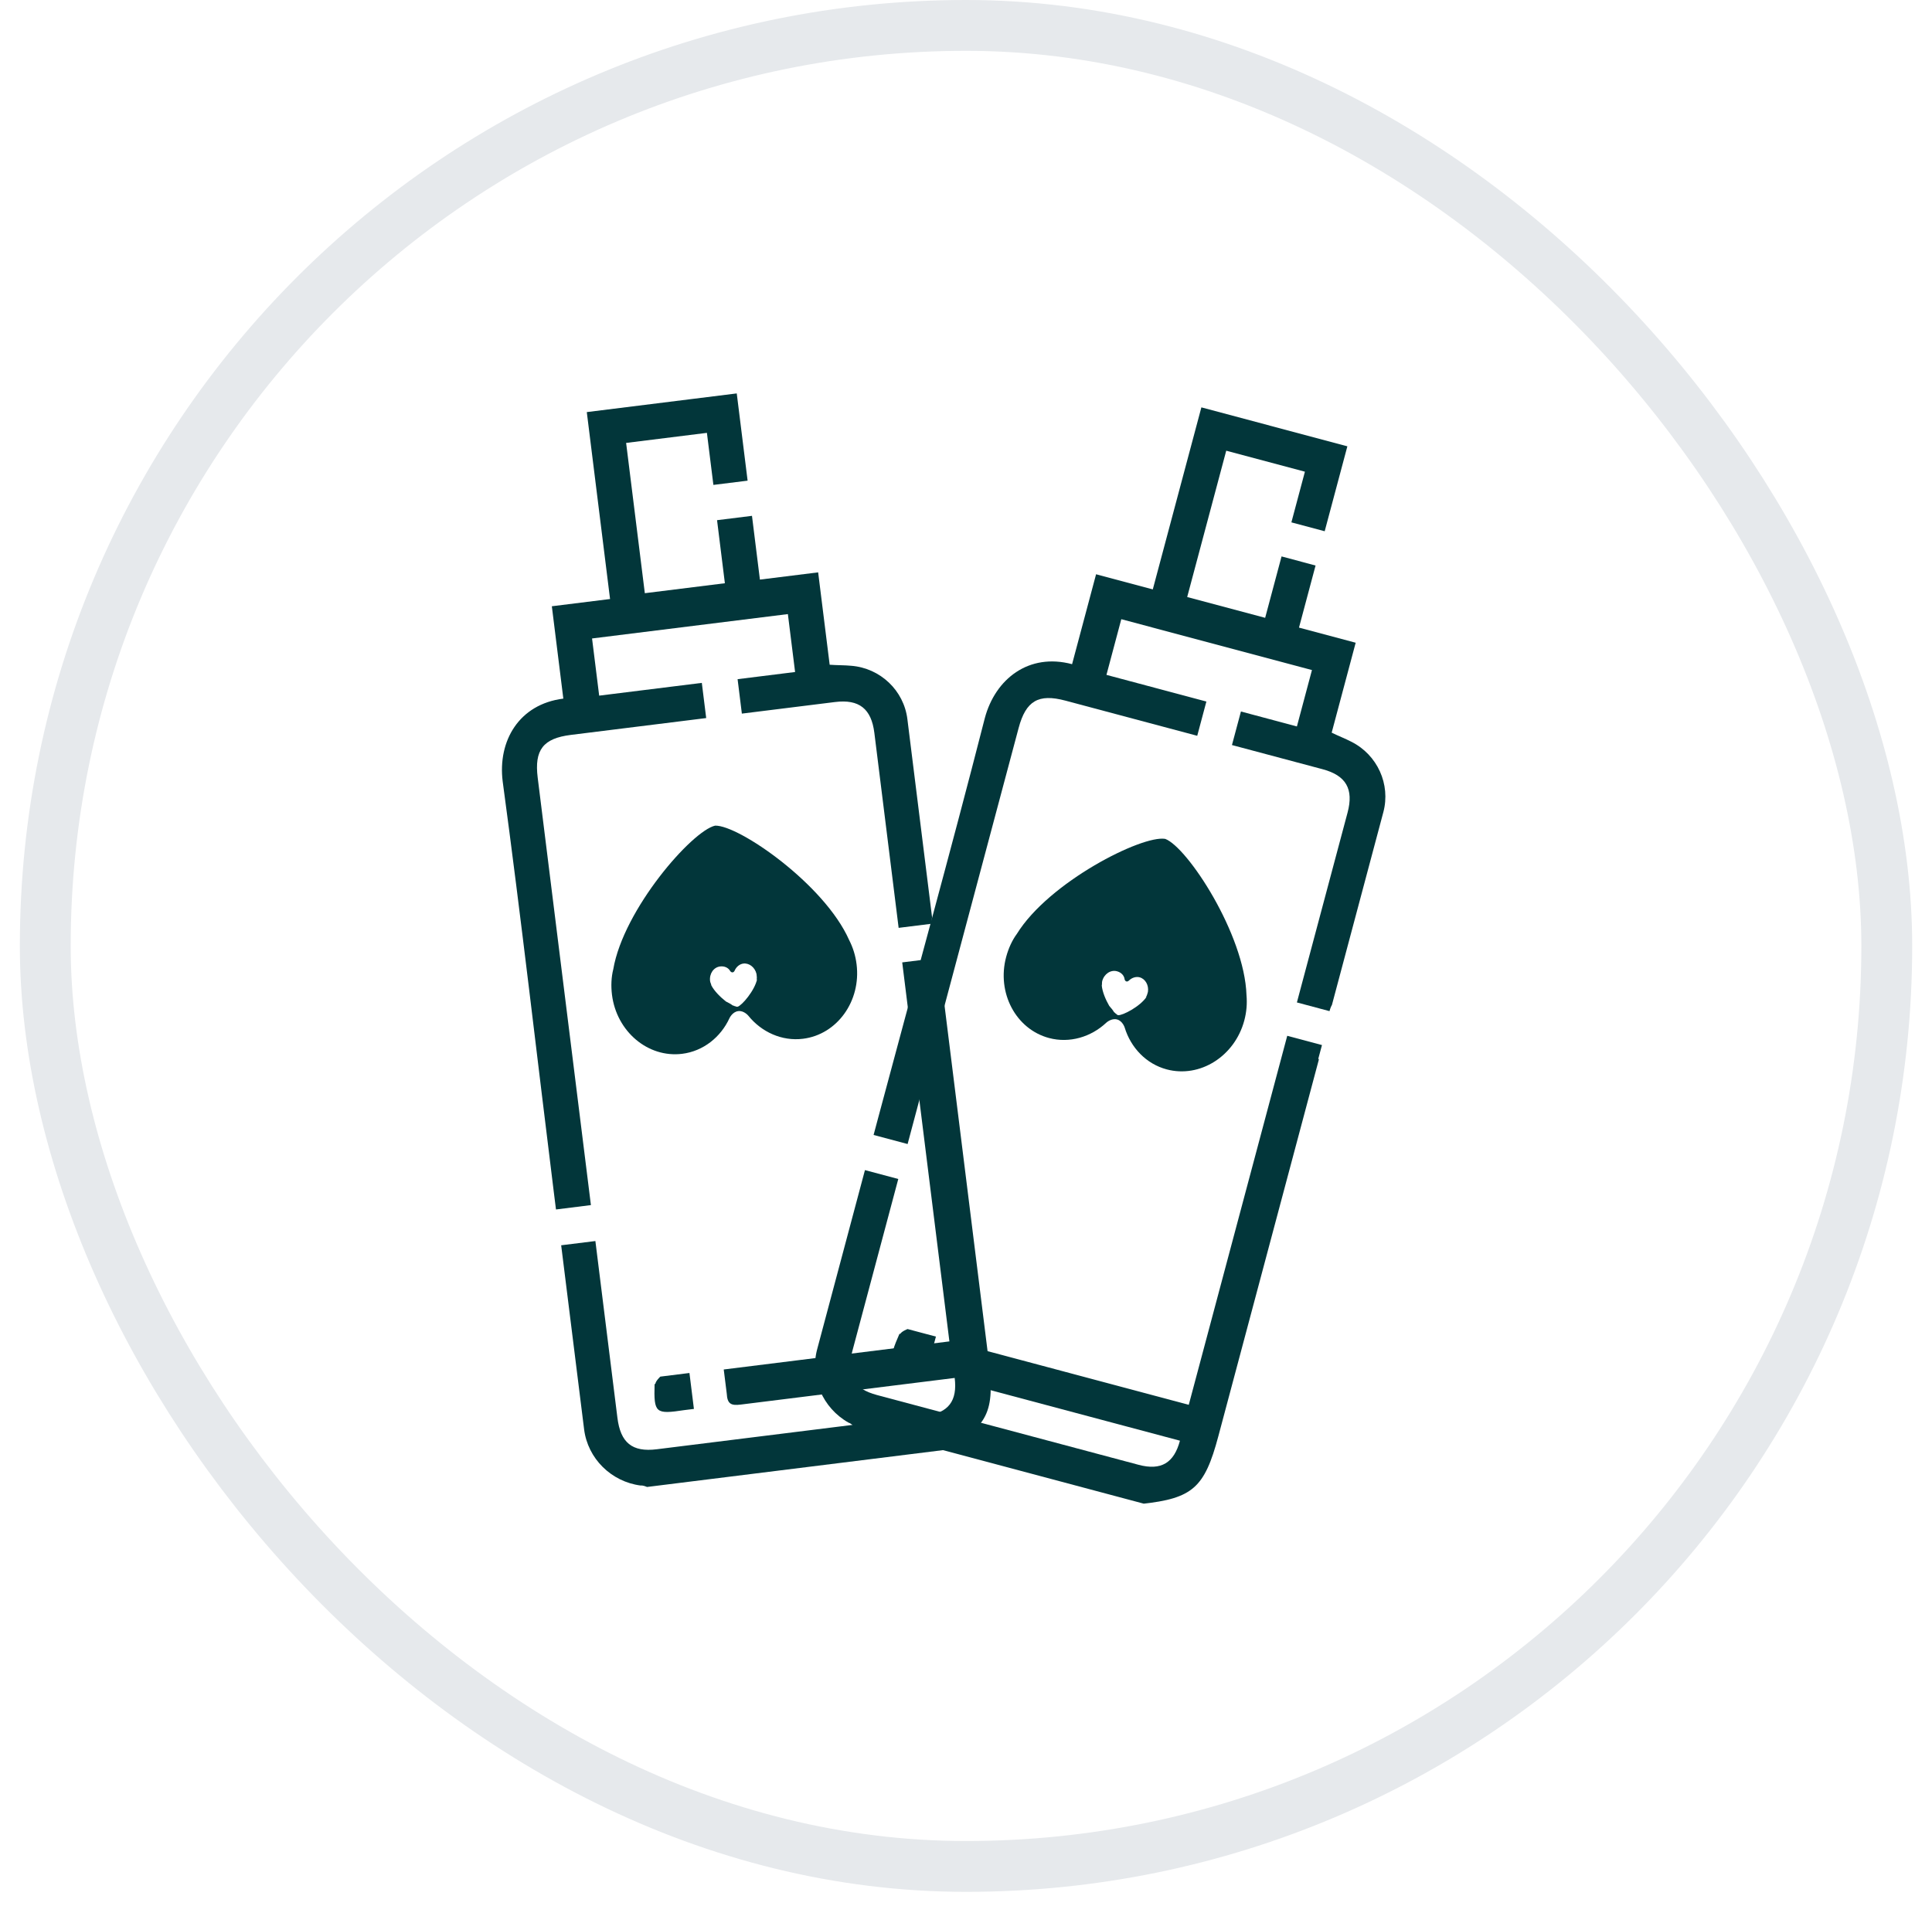 <svg xmlns="http://www.w3.org/2000/svg" fill="none" viewBox="0 0 76 75" height="75" width="76">
<rect stroke-width="2" stroke="#E6E9EC" rx="36.22" height="72.44" width="72.44" y="1" x="1.781"></rect>
<g clip-path="url(#clip0_3969_20288)">
<path fill="#02363A" d="M34.364 44.658L35.703 45.015L40.071 28.642C40.356 27.575 40.851 27.285 41.91 27.568L46.622 28.825C46.789 28.87 46.929 28.907 47.096 28.952L47.456 27.604L43.525 26.555L44.109 24.364L51.609 26.365L51.017 28.584L48.815 27.996L48.462 29.316L52.031 30.268C52.951 30.514 53.257 31.047 53.01 31.973L51.144 38.966C51.099 39.135 51.062 39.275 51.017 39.444L52.299 39.786C52.299 39.786 52.344 39.617 52.395 39.541L54.417 31.958C54.71 30.863 54.184 29.699 53.156 29.185C52.92 29.061 52.649 28.959 52.385 28.828L53.329 25.29L51.099 24.695L51.751 22.252L50.413 21.894L49.768 24.31L46.701 23.491L48.237 17.734L51.332 18.56L50.8 20.554L52.11 20.903L53.002 17.561L47.259 16.029L45.348 23.191L43.117 22.596L42.173 26.134C40.473 25.68 39.152 26.712 38.74 28.257C37.387 33.551 35.916 38.844 34.507 44.124L34.364 44.658ZM51.86 41.654L52.003 41.121L50.637 40.756L46.763 55.276L38.12 52.97C38.03 53.307 37.955 53.588 37.873 53.897C37.74 54.282 37.857 54.404 38.219 54.501L46.416 56.688C46.184 57.558 45.681 57.875 44.789 57.637L34.501 54.892C33.553 54.64 33.275 54.114 33.53 53.159L35.336 46.391L34.025 46.041L32.145 53.091C31.845 54.214 32.363 55.405 33.376 55.976C33.459 55.998 33.556 56.084 33.625 56.163L44.916 59.175C46.916 58.957 47.385 58.54 47.925 56.518L51.881 41.69L51.86 41.654ZM35.383 52.481C34.924 53.531 34.965 53.602 36.087 53.872L36.45 53.968L36.817 52.592L35.702 52.295C35.702 52.295 35.469 52.383 35.411 52.488L35.383 52.481Z"></path>
<path fill="#02363A" d="M49.034 39.156C48.957 36.758 46.706 33.33 45.836 33.008C44.922 32.854 41.262 34.705 40.001 36.746C39.815 36.997 39.669 37.319 39.579 37.656C39.204 39.06 39.957 40.494 41.267 40.844C42.075 41.059 42.92 40.803 43.518 40.241C43.518 40.241 43.718 40.054 43.941 40.113C44.164 40.173 44.243 40.434 44.243 40.434C44.482 41.22 45.087 41.863 45.895 42.078C47.206 42.428 48.572 41.559 48.947 40.155C49.037 39.818 49.063 39.494 49.034 39.156ZM45.105 39.22C44.853 39.604 44.16 39.961 43.986 39.945C43.986 39.945 43.93 39.93 43.91 39.894C43.91 39.894 43.882 39.887 43.861 39.851C43.861 39.851 43.833 39.844 43.813 39.808C43.772 39.737 43.703 39.659 43.635 39.58C43.492 39.332 43.364 39.027 43.341 38.78C43.356 38.724 43.343 38.66 43.358 38.604C43.433 38.323 43.688 38.15 43.939 38.217C44.106 38.262 44.223 38.383 44.241 38.539C44.241 38.539 44.254 38.602 44.31 38.617C44.366 38.632 44.408 38.583 44.408 38.583C44.53 38.465 44.691 38.418 44.831 38.455C45.054 38.515 45.197 38.764 45.157 39.024C45.157 39.024 45.15 39.052 45.142 39.08C45.127 39.136 45.112 39.192 45.069 39.241L45.105 39.22Z"></path>
</g>
<g clip-path="url(#clip1_3969_20288)">
<path fill="#02363A" d="M21.871 47.59L23.245 47.418L21.152 30.602C21.015 29.506 21.366 29.053 22.454 28.917L27.293 28.315C27.465 28.293 27.608 28.276 27.78 28.254L27.608 26.87L23.57 27.372L23.29 25.122L30.993 24.163L31.277 26.442L29.015 26.724L29.183 28.079L32.849 27.623C33.794 27.506 34.277 27.885 34.395 28.837L35.289 36.019C35.311 36.192 35.329 36.336 35.35 36.509L36.668 36.345C36.668 36.345 36.646 36.172 36.664 36.082L35.694 28.294C35.554 27.169 34.631 26.288 33.485 26.197C33.22 26.171 32.93 26.178 32.637 26.156L32.184 22.521L29.893 22.806L29.581 20.297L28.207 20.468L28.515 22.949L25.366 23.341L24.63 17.428L27.808 17.032L28.063 19.08L29.409 18.913L28.982 15.48L23.083 16.215L23.998 23.57L21.708 23.855L22.16 27.489C20.413 27.707 19.576 29.158 19.774 30.745C20.506 36.16 21.127 41.619 21.802 47.041L21.871 47.59ZM36.962 38.242L36.894 37.694L35.491 37.868L37.347 52.781L28.47 53.886C28.513 54.232 28.549 54.52 28.589 54.837C28.61 55.245 28.764 55.314 29.137 55.267L37.555 54.219C37.666 55.113 37.319 55.596 36.403 55.71L25.837 57.025C24.863 57.147 24.409 56.764 24.287 55.783L23.421 48.832L22.075 48.999L22.977 56.239C23.12 57.393 24.048 58.303 25.2 58.452C25.286 58.441 25.408 58.485 25.501 58.532L37.098 57.088C38.87 56.135 39.149 55.573 38.89 53.496L36.994 38.267L36.962 38.242ZM25.75 54.459C25.718 55.605 25.783 55.656 26.924 55.484L27.297 55.438L27.121 54.024L25.975 54.167C25.975 54.167 25.793 54.336 25.779 54.455L25.75 54.459Z"></path>
<path fill="#02363A" d="M33.402 36.986C32.431 34.793 29.058 32.46 28.131 32.487C27.225 32.688 24.528 35.777 24.124 38.141C24.046 38.444 24.031 38.797 24.074 39.143C24.254 40.586 25.489 41.633 26.835 41.465C27.666 41.362 28.353 40.808 28.696 40.062C28.696 40.062 28.81 39.813 29.039 39.785C29.268 39.756 29.44 39.969 29.44 39.969C29.956 40.608 30.758 40.977 31.588 40.873C32.934 40.706 33.875 39.388 33.696 37.946C33.653 37.599 33.556 37.289 33.402 36.986ZM29.784 38.52C29.694 38.971 29.186 39.562 29.018 39.612C29.018 39.612 28.961 39.619 28.928 39.594C28.928 39.594 28.9 39.597 28.867 39.572C28.867 39.572 28.839 39.575 28.807 39.55C28.742 39.5 28.649 39.453 28.556 39.406C28.331 39.229 28.098 38.994 27.983 38.774C27.976 38.716 27.94 38.662 27.933 38.604C27.897 38.316 28.069 38.06 28.326 38.028C28.498 38.007 28.652 38.075 28.727 38.213C28.727 38.213 28.763 38.267 28.82 38.26C28.878 38.252 28.899 38.191 28.899 38.191C28.967 38.036 29.1 37.932 29.243 37.914C29.472 37.886 29.697 38.063 29.758 38.319C29.758 38.319 29.762 38.347 29.765 38.376C29.773 38.434 29.78 38.492 29.758 38.553L29.784 38.52Z"></path>
</g>
<defs>
<clipPath id="clip0_3969_20288">
<rect transform="translate(42.352 14.72) rotate(14.938)" fill="white" height="42.263" width="16.159"></rect>
</clipPath>
<clipPath id="clip1_3969_20288">
<rect transform="translate(18.043 16.842) rotate(-7.096)" fill="white" height="42.263" width="16.159"></rect>
</clipPath>
</defs>
</svg>
